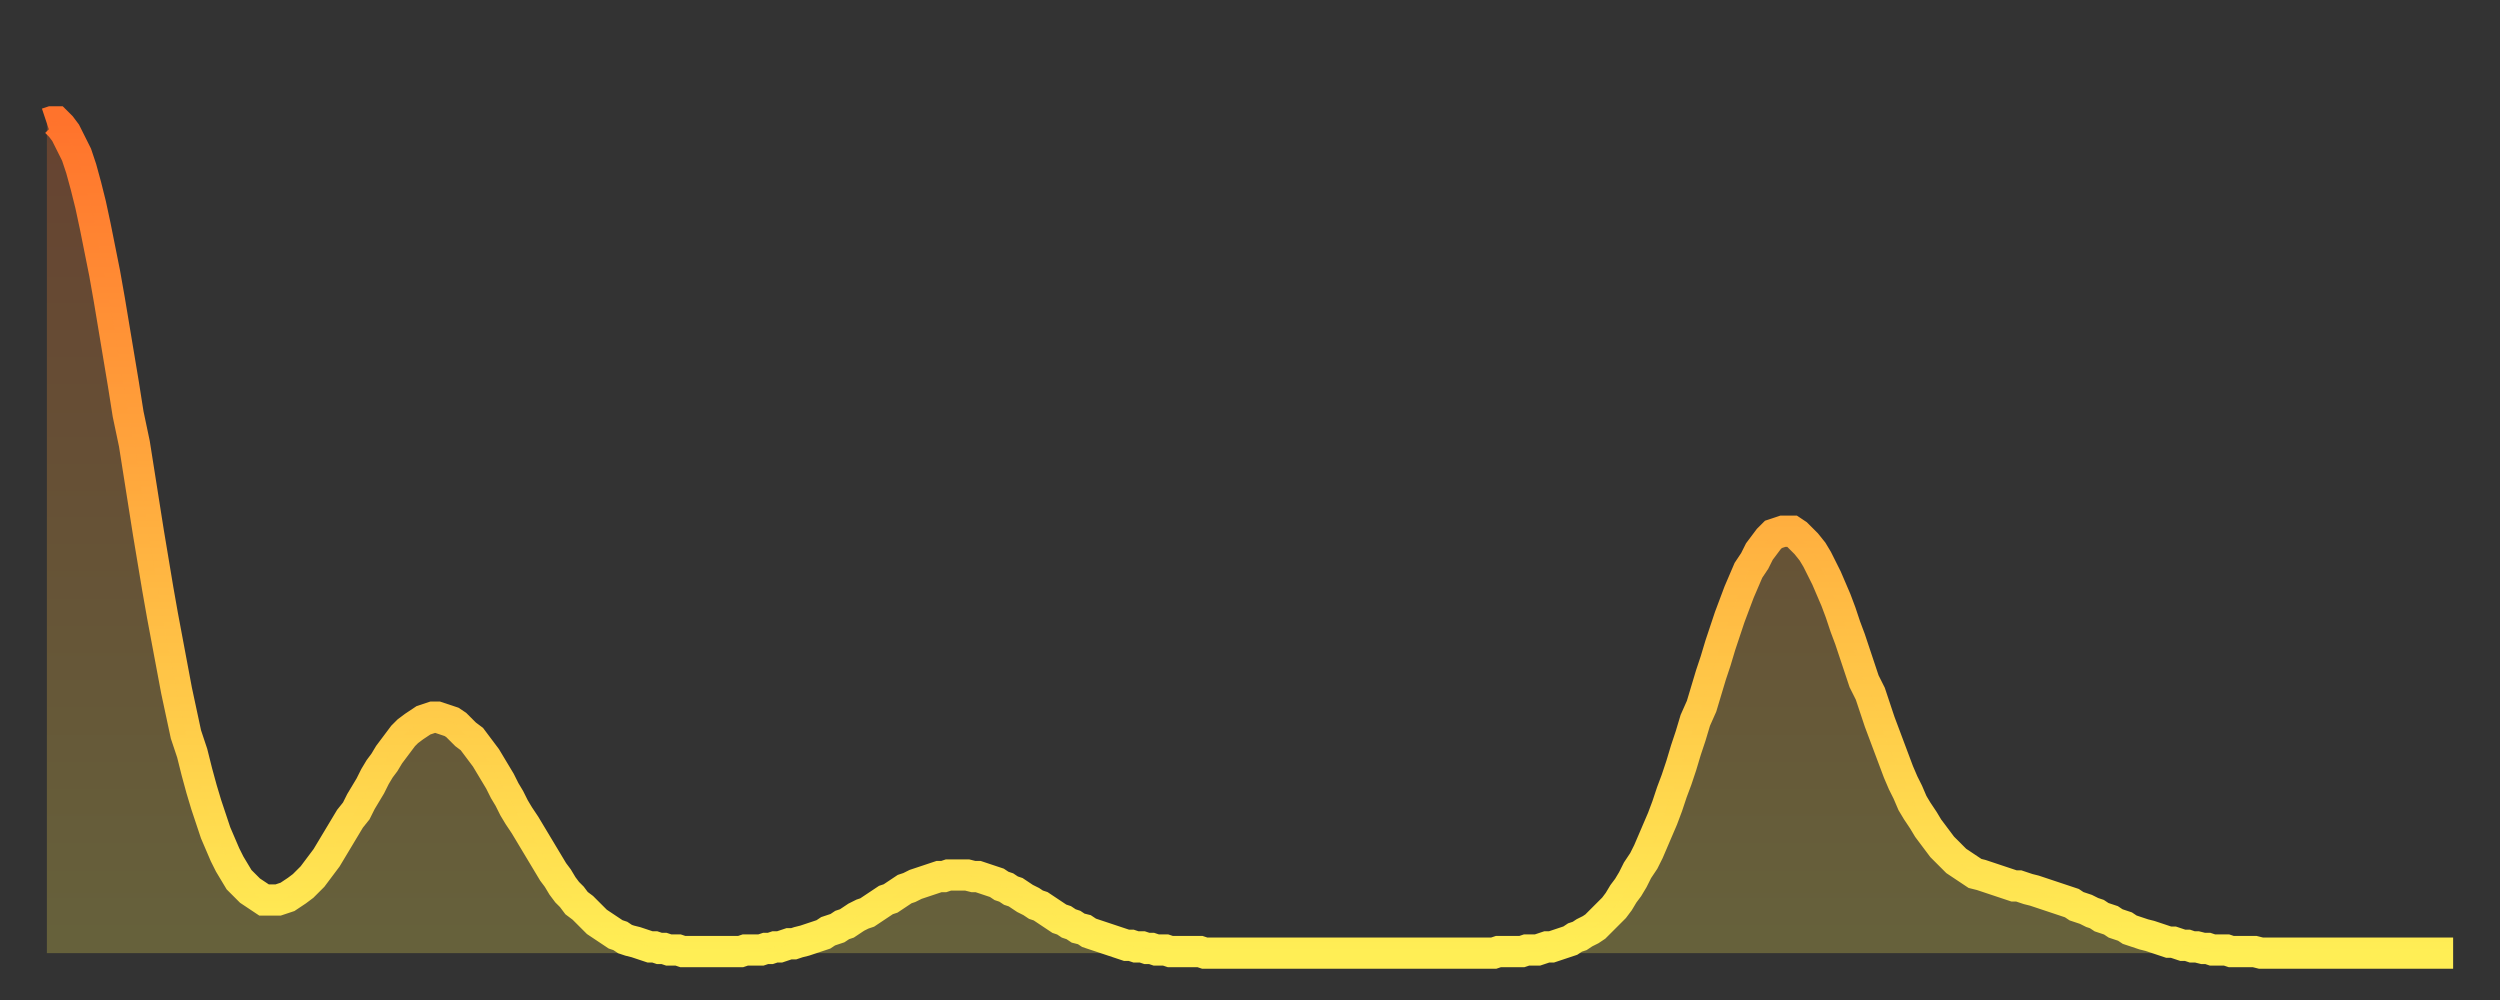 <?xml version="1.0" encoding="utf-8" ?>
<svg baseProfile="full" height="64" version="1.1" width="160" xmlns="http://www.w3.org/2000/svg" xmlns:ev="http://www.w3.org/2001/xml-events" xmlns:xlink="http://www.w3.org/1999/xlink"><rect width="100%" height="100%" fill="#333333" stroke="none"/><defs><linearGradient id="id221516" x1="0" x2="0" y1="0" y2="1"><stop offset="0%" stop-color="#ff732c" /><stop offset="50%" stop-color="#ffb140" /><stop offset="100%" stop-color="#ffee55" /></linearGradient></defs><g transform="translate(3,3)"><g><path d="M 0.0 4.9 L 0.3 4.8 0.6 4.8 0.9 5.1 1.2 5.5 1.5 6.1 1.9 6.9 2.2 7.8 2.5 8.9 2.8 10.1 3.1 11.5 3.4 13.0 3.7 14.5 4.0 16.2 4.3 18.0 4.6 19.8 4.9 21.6 5.2 23.5 5.6 25.4 5.9 27.3 6.2 29.2 6.5 31.1 6.8 32.9 7.1 34.7 7.4 36.4 7.7 38.0 8.0 39.6 8.3 41.2 8.6 42.6 8.9 44.0 9.3 45.2 9.6 46.4 9.9 47.5 10.2 48.5 10.5 49.4 10.8 50.3 11.1 51.0 11.4 51.7 11.7 52.3 12.0 52.8 12.3 53.3 12.7 53.7 13.0 54.0 13.3 54.2 13.6 54.4 13.9 54.6 14.2 54.6 14.5 54.6 14.8 54.6 15.1 54.5 15.4 54.4 15.7 54.2 16.0 54.0 16.4 53.7 16.7 53.4 17.0 53.1 17.3 52.7 17.6 52.3 17.9 51.9 18.2 51.4 18.5 50.9 18.8 50.4 19.1 49.9 19.4 49.4 19.8 48.9 20.1 48.3 20.4 47.8 20.7 47.3 21.0 46.7 21.3 46.2 21.6 45.8 21.9 45.3 22.2 44.9 22.5 44.5 22.8 44.1 23.1 43.8 23.5 43.5 23.8 43.3 24.1 43.1 24.4 43.0 24.7 42.9 25.0 42.9 25.3 43.0 25.6 43.1 25.9 43.2 26.2 43.4 26.5 43.7 26.8 44.0 27.2 44.3 27.5 44.7 27.8 45.1 28.1 45.5 28.4 46.0 28.7 46.5 29.0 47.0 29.3 47.6 29.6 48.1 29.9 48.7 30.2 49.2 30.6 49.8 30.9 50.3 31.2 50.8 31.5 51.3 31.8 51.8 32.1 52.3 32.4 52.8 32.7 53.2 33.0 53.7 33.3 54.1 33.6 54.4 33.9 54.8 34.3 55.1 34.6 55.4 34.9 55.7 35.2 56.0 35.5 56.2 35.8 56.4 36.1 56.6 36.4 56.8 36.7 56.9 37.0 57.1 37.3 57.2 37.7 57.3 38.0 57.4 38.3 57.5 38.6 57.6 38.9 57.6 39.2 57.7 39.5 57.7 39.8 57.8 40.1 57.8 40.4 57.8 40.7 57.9 41.0 57.9 41.4 57.9 41.7 57.9 42.0 57.9 42.3 57.9 42.6 57.9 42.9 57.9 43.2 57.9 43.5 57.9 43.8 57.9 44.1 57.9 44.4 57.9 44.7 57.8 45.1 57.8 45.4 57.8 45.7 57.8 46.0 57.7 46.3 57.7 46.6 57.6 46.9 57.6 47.2 57.5 47.5 57.4 47.8 57.4 48.1 57.3 48.5 57.2 48.8 57.1 49.1 57.0 49.4 56.9 49.7 56.8 50.0 56.6 50.3 56.5 50.6 56.4 50.9 56.2 51.2 56.1 51.5 55.9 51.8 55.7 52.2 55.5 52.5 55.4 52.8 55.2 53.1 55.0 53.4 54.8 53.7 54.6 54.0 54.5 54.3 54.3 54.6 54.1 54.9 53.9 55.2 53.8 55.6 53.6 55.9 53.5 56.2 53.4 56.5 53.3 56.8 53.2 57.1 53.1 57.4 53.1 57.7 53.0 58.0 53.0 58.3 53.0 58.6 53.0 58.9 53.0 59.3 53.1 59.6 53.1 59.9 53.2 60.2 53.3 60.5 53.4 60.8 53.5 61.1 53.7 61.4 53.8 61.7 54.0 62.0 54.1 62.3 54.3 62.6 54.5 63.0 54.7 63.3 54.9 63.6 55.0 63.9 55.2 64.2 55.4 64.5 55.6 64.8 55.8 65.1 55.9 65.4 56.1 65.7 56.2 66.0 56.4 66.4 56.5 66.7 56.7 67.0 56.8 67.3 56.9 67.6 57.0 67.9 57.1 68.2 57.2 68.5 57.3 68.8 57.4 69.1 57.5 69.4 57.5 69.7 57.6 70.1 57.6 70.4 57.7 70.7 57.7 71.0 57.8 71.3 57.8 71.6 57.8 71.9 57.9 72.2 57.9 72.5 57.9 72.8 57.9 73.1 57.9 73.5 57.9 73.8 57.9 74.1 58.0 74.4 58.0 74.7 58.0 75.0 58.0 75.3 58.0 75.6 58.0 75.9 58.0 76.2 58.0 76.5 58.0 76.8 58.0 77.2 58.0 77.5 58.0 77.8 58.0 78.1 58.0 78.4 58.0 78.7 58.0 79.0 58.0 79.3 58.0 79.6 58.0 79.9 58.0 80.2 58.0 80.5 58.0 80.9 58.0 81.2 58.0 81.5 58.0 81.8 58.0 82.1 58.0 82.4 58.0 82.7 58.0 83.0 58.0 83.3 58.0 83.6 58.0 83.9 58.0 84.3 58.0 84.6 58.0 84.9 58.0 85.2 58.0 85.5 58.0 85.8 58.0 86.1 58.0 86.4 58.0 86.7 58.0 87.0 58.0 87.3 58.0 87.6 58.0 88.0 58.0 88.3 58.0 88.6 58.0 88.9 58.0 89.2 58.0 89.5 58.0 89.8 58.0 90.1 58.0 90.4 58.0 90.7 58.0 91.0 58.0 91.4 58.0 91.7 58.0 92.0 58.0 92.3 58.0 92.6 58.0 92.9 57.9 93.2 57.9 93.5 57.9 93.8 57.9 94.1 57.9 94.4 57.9 94.7 57.8 95.1 57.8 95.4 57.8 95.7 57.7 96.0 57.6 96.3 57.6 96.6 57.5 96.9 57.4 97.2 57.3 97.5 57.2 97.8 57.0 98.1 56.9 98.4 56.7 98.8 56.5 99.1 56.3 99.4 56.0 99.7 55.7 100.0 55.4 100.3 55.1 100.6 54.7 100.9 54.2 101.2 53.8 101.5 53.3 101.8 52.7 102.2 52.1 102.5 51.5 102.8 50.8 103.1 50.1 103.4 49.4 103.7 48.6 104.0 47.7 104.3 46.9 104.6 46.0 104.9 45.0 105.2 44.1 105.5 43.1 105.9 42.2 106.2 41.2 106.5 40.2 106.8 39.3 107.1 38.3 107.4 37.4 107.7 36.5 108.0 35.7 108.3 34.9 108.6 34.2 108.9 33.5 109.3 32.9 109.6 32.3 109.9 31.9 110.2 31.5 110.5 31.2 110.8 31.1 111.1 31.0 111.4 31.0 111.7 31.0 112.0 31.2 112.3 31.5 112.6 31.8 113.0 32.3 113.3 32.8 113.6 33.4 113.9 34.0 114.2 34.7 114.5 35.4 114.8 36.2 115.1 37.1 115.4 37.9 115.7 38.8 116.0 39.7 116.3 40.6 116.7 41.4 117.0 42.3 117.3 43.2 117.6 44.0 117.9 44.8 118.2 45.6 118.5 46.4 118.8 47.1 119.1 47.7 119.4 48.4 119.7 48.9 120.1 49.5 120.4 50.0 120.7 50.4 121.0 50.8 121.3 51.2 121.6 51.5 121.9 51.8 122.2 52.1 122.5 52.3 122.8 52.5 123.1 52.7 123.4 52.9 123.8 53.0 124.1 53.1 124.4 53.2 124.7 53.3 125.0 53.4 125.3 53.5 125.6 53.6 125.9 53.7 126.2 53.7 126.5 53.8 126.8 53.9 127.2 54.0 127.5 54.1 127.8 54.2 128.1 54.3 128.4 54.4 128.7 54.5 129.0 54.6 129.3 54.7 129.6 54.8 129.9 55.0 130.2 55.1 130.5 55.2 130.9 55.4 131.2 55.5 131.5 55.7 131.8 55.8 132.1 55.9 132.4 56.1 132.7 56.2 133.0 56.3 133.3 56.5 133.6 56.6 133.9 56.7 134.2 56.8 134.6 56.9 134.9 57.0 135.2 57.1 135.5 57.2 135.8 57.3 136.1 57.3 136.4 57.4 136.7 57.5 137.0 57.5 137.3 57.6 137.6 57.6 138.0 57.7 138.3 57.7 138.6 57.8 138.9 57.8 139.2 57.8 139.5 57.8 139.8 57.9 140.1 57.9 140.4 57.9 140.7 57.9 141.0 57.9 141.3 57.9 141.7 58.0 142.0 58.0 142.3 58.0 142.6 58.0 142.9 58.0 143.2 58.0 143.5 58.0 143.8 58.0 144.1 58.0 144.4 58.0 144.7 58.0 145.1 58.0 145.4 58.0 145.7 58.0 146.0 58.0 146.3 58.0 146.6 58.0 146.9 58.0 147.2 58.0 147.5 58.0 147.8 58.0 148.1 58.0 148.4 58.0 148.8 58.0 149.1 58.0 149.4 58.0 149.7 58.0 150.0 58.0 150.3 58.0 150.6 58.0 150.9 58.0 151.2 58.0 151.5 58.0 151.8 58.0 152.1 58.0 152.5 58.0 152.8 58.0 153.1 58.0 153.4 58.0 153.7 58.0 154.0 58.0" fill="none" id="graph-curve" opacity="1" stroke="url(#id221516)" stroke-width="2" /><path d="M 0 58 L 0.0 4.9 0.3 4.8 0.6 4.8 0.9 5.1 1.2 5.5 1.5 6.1 1.9 6.9 2.2 7.8 2.5 8.9 2.8 10.1 3.1 11.5 3.4 13.0 3.7 14.5 4.0 16.2 4.3 18.0 4.6 19.8 4.9 21.6 5.2 23.5 5.6 25.4 5.9 27.3 6.2 29.2 6.5 31.1 6.8 32.9 7.1 34.7 7.4 36.4 7.7 38.0 8.0 39.6 8.3 41.2 8.6 42.6 8.9 44.0 9.3 45.2 9.6 46.4 9.9 47.5 10.2 48.5 10.5 49.4 10.8 50.3 11.1 51.0 11.4 51.7 11.7 52.3 12.0 52.8 12.3 53.3 12.7 53.7 13.0 54.0 13.3 54.2 13.6 54.4 13.9 54.6 14.2 54.6 14.5 54.6 14.8 54.6 15.1 54.5 15.4 54.4 15.7 54.2 16.0 54.0 16.4 53.7 16.7 53.4 17.0 53.1 17.3 52.7 17.6 52.3 17.9 51.9 18.2 51.4 18.5 50.9 18.8 50.4 19.1 49.9 19.4 49.4 19.8 48.9 20.1 48.3 20.4 47.8 20.7 47.3 21.0 46.7 21.3 46.2 21.6 45.8 21.9 45.3 22.2 44.9 22.5 44.5 22.8 44.1 23.1 43.8 23.5 43.5 23.8 43.3 24.1 43.1 24.4 43.0 24.7 42.9 25.0 42.9 25.3 43.0 25.6 43.1 25.9 43.2 26.2 43.4 26.5 43.7 26.8 44.0 27.2 44.3 27.5 44.7 27.8 45.1 28.1 45.5 28.4 46.0 28.7 46.5 29.0 47.0 29.3 47.6 29.6 48.1 29.9 48.7 30.2 49.2 30.6 49.8 30.9 50.3 31.2 50.8 31.5 51.3 31.8 51.8 32.1 52.3 32.4 52.8 32.7 53.2 33.0 53.7 33.3 54.1 33.6 54.4 33.9 54.8 34.3 55.1 34.6 55.4 34.9 55.7 35.2 56.0 35.5 56.2 35.8 56.4 36.1 56.6 36.4 56.8 36.7 56.9 37.0 57.1 37.3 57.2 37.7 57.3 38.0 57.4 38.3 57.5 38.6 57.6 38.9 57.6 39.2 57.7 39.5 57.7 39.8 57.8 40.1 57.8 40.4 57.8 40.7 57.9 41.0 57.9 41.4 57.9 41.7 57.9 42.0 57.9 42.3 57.9 42.6 57.9 42.9 57.9 43.2 57.9 43.5 57.9 43.8 57.9 44.1 57.9 44.4 57.9 44.7 57.8 45.1 57.8 45.4 57.8 45.7 57.8 46.0 57.7 46.3 57.7 46.6 57.6 46.9 57.6 47.2 57.5 47.5 57.4 47.8 57.4 48.1 57.3 48.5 57.2 48.8 57.1 49.1 57.0 49.4 56.9 49.7 56.8 50.0 56.6 50.3 56.5 50.6 56.4 50.9 56.2 51.2 56.1 51.5 55.9 51.8 55.7 52.2 55.5 52.5 55.4 52.8 55.2 53.1 55.0 53.4 54.8 53.7 54.6 54.0 54.5 54.3 54.3 54.6 54.1 54.9 53.9 55.2 53.8 55.6 53.6 55.9 53.5 56.2 53.4 56.5 53.3 56.8 53.2 57.1 53.1 57.4 53.1 57.7 53.0 58.0 53.0 58.3 53.0 58.6 53.0 58.9 53.0 59.3 53.1 59.6 53.1 59.9 53.2 60.2 53.3 60.5 53.4 60.8 53.5 61.1 53.7 61.4 53.8 61.7 54.0 62.0 54.1 62.3 54.3 62.6 54.5 63.0 54.7 63.3 54.9 63.6 55.0 63.9 55.2 64.2 55.4 64.5 55.6 64.8 55.8 65.1 55.9 65.4 56.1 65.7 56.2 66.0 56.4 66.4 56.5 66.7 56.7 67.0 56.8 67.3 56.9 67.6 57.0 67.9 57.1 68.2 57.2 68.5 57.3 68.8 57.4 69.1 57.5 69.4 57.5 69.7 57.6 70.1 57.6 70.4 57.7 70.7 57.7 71.0 57.8 71.3 57.8 71.6 57.8 71.9 57.9 72.2 57.9 72.5 57.9 72.8 57.9 73.1 57.9 73.5 57.9 73.8 57.9 74.1 58.0 74.4 58.0 74.7 58.0 75.0 58.0 75.3 58.0 75.6 58.0 75.9 58.0 76.2 58.0 76.5 58.0 76.8 58.0 77.2 58.0 77.5 58.0 77.8 58.0 78.1 58.0 78.4 58.0 78.7 58.0 79.0 58.0 79.3 58.0 79.6 58.0 79.9 58.0 80.2 58.0 80.5 58.0 80.9 58.0 81.2 58.0 81.5 58.0 81.8 58.0 82.1 58.0 82.4 58.0 82.7 58.0 83.0 58.0 83.3 58.0 83.6 58.0 83.9 58.0 84.3 58.0 84.6 58.0 84.9 58.0 85.2 58.0 85.5 58.0 85.8 58.0 86.1 58.0 86.4 58.0 86.7 58.0 87.0 58.0 87.3 58.0 87.6 58.0 88.0 58.0 88.3 58.0 88.6 58.0 88.9 58.0 89.2 58.0 89.5 58.0 89.8 58.0 90.1 58.0 90.4 58.0 90.7 58.0 91.0 58.0 91.4 58.0 91.7 58.0 92.0 58.0 92.3 58.0 92.6 58.0 92.9 57.9 93.2 57.9 93.5 57.9 93.8 57.9 94.1 57.9 94.4 57.9 94.7 57.8 95.1 57.8 95.4 57.8 95.7 57.7 96.0 57.6 96.3 57.6 96.6 57.5 96.9 57.4 97.2 57.3 97.5 57.2 97.8 57.0 98.1 56.9 98.4 56.7 98.8 56.5 99.1 56.3 99.4 56.0 99.7 55.7 100.0 55.4 100.3 55.1 100.6 54.7 100.9 54.2 101.2 53.8 101.5 53.3 101.8 52.7 102.2 52.1 102.5 51.5 102.8 50.8 103.1 50.1 103.4 49.4 103.7 48.6 104.0 47.7 104.3 46.9 104.6 46.0 104.9 45.0 105.2 44.1 105.5 43.1 105.9 42.2 106.2 41.2 106.5 40.2 106.8 39.3 107.1 38.3 107.4 37.4 107.7 36.5 108.0 35.7 108.3 34.9 108.6 34.2 108.9 33.5 109.3 32.9 109.6 32.3 109.9 31.9 110.2 31.5 110.5 31.2 110.8 31.1 111.1 31.0 111.4 31.0 111.7 31.0 112.0 31.2 112.3 31.5 112.6 31.8 113.0 32.3 113.3 32.8 113.6 33.4 113.9 34.0 114.2 34.7 114.5 35.4 114.8 36.2 115.1 37.1 115.4 37.9 115.7 38.8 116.0 39.7 116.3 40.6 116.7 41.4 117.0 42.3 117.3 43.2 117.6 44.0 117.9 44.8 118.2 45.6 118.5 46.4 118.8 47.1 119.1 47.7 119.4 48.4 119.7 48.9 120.1 49.5 120.4 50.0 120.7 50.4 121.0 50.8 121.3 51.2 121.6 51.5 121.9 51.8 122.2 52.1 122.5 52.3 122.8 52.5 123.1 52.7 123.4 52.9 123.8 53.0 124.1 53.1 124.4 53.2 124.7 53.3 125.0 53.4 125.3 53.5 125.6 53.6 125.9 53.7 126.2 53.7 126.5 53.8 126.8 53.9 127.2 54.0 127.5 54.1 127.8 54.2 128.1 54.3 128.4 54.4 128.7 54.5 129.0 54.6 129.3 54.7 129.6 54.8 129.9 55.0 130.2 55.1 130.5 55.2 130.9 55.4 131.2 55.5 131.5 55.7 131.8 55.8 132.1 55.9 132.4 56.1 132.7 56.2 133.0 56.3 133.3 56.5 133.6 56.6 133.9 56.7 134.2 56.8 134.6 56.9 134.9 57.0 135.2 57.1 135.5 57.2 135.8 57.3 136.1 57.3 136.4 57.4 136.7 57.5 137.0 57.5 137.3 57.6 137.6 57.6 138.0 57.7 138.3 57.7 138.6 57.8 138.9 57.8 139.2 57.8 139.5 57.8 139.8 57.9 140.1 57.9 140.4 57.9 140.7 57.9 141.0 57.9 141.3 57.9 141.7 58.0 142.0 58.0 142.3 58.0 142.6 58.0 142.9 58.0 143.2 58.0 143.5 58.0 143.8 58.0 144.1 58.0 144.4 58.0 144.7 58.0 145.1 58.0 145.4 58.0 145.7 58.0 146.0 58.0 146.3 58.0 146.6 58.0 146.9 58.0 147.2 58.0 147.5 58.0 147.8 58.0 148.1 58.0 148.4 58.0 148.8 58.0 149.1 58.0 149.4 58.0 149.7 58.0 150.0 58.0 150.3 58.0 150.6 58.0 150.9 58.0 151.2 58.0 151.5 58.0 151.8 58.0 152.1 58.0 152.5 58.0 152.8 58.0 153.1 58.0 153.4 58.0 153.7 58.0 154.0 58.0 154 58" fill="url(#id221516)" fill-opacity=".25" id="graph-shadow" /></g></g></svg>